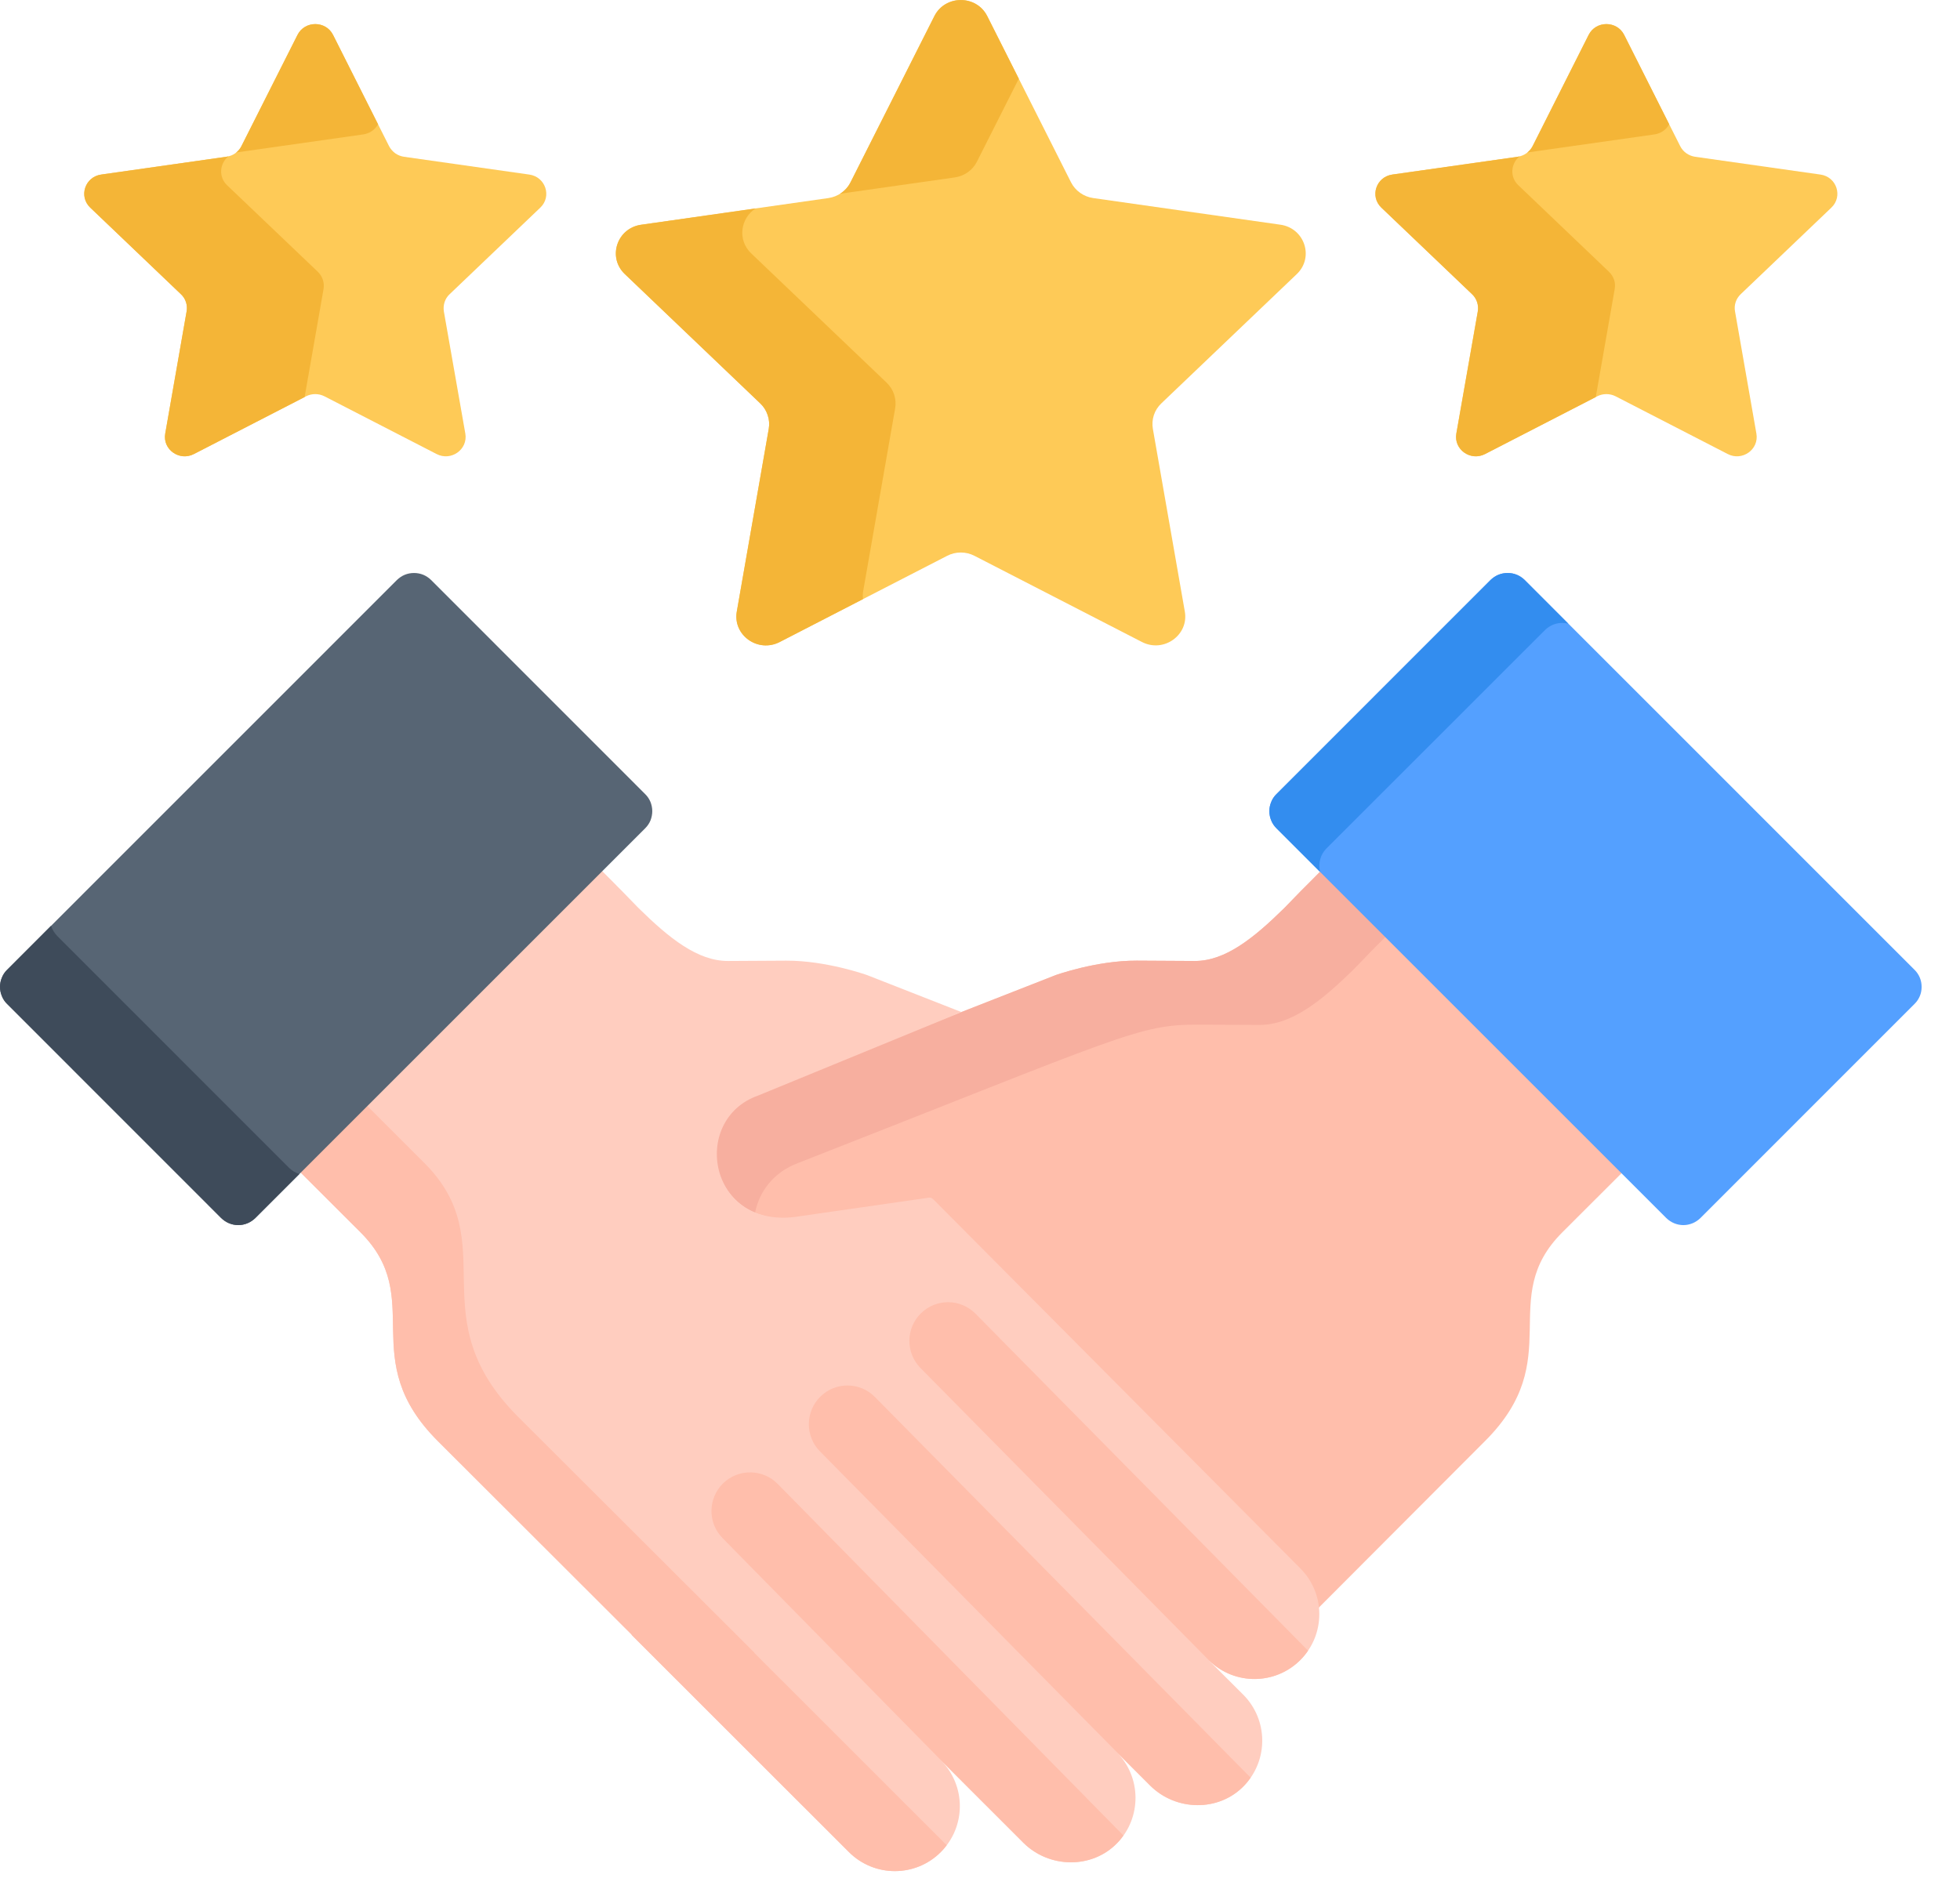 <svg width="24" height="23" viewBox="0 0 24 23" fill="none" xmlns="http://www.w3.org/2000/svg">
<g clip-path="url(#clip0_734_2686)">
<path d="M16.187 10.654L15.998 10.844H15.998C15.903 10.937 15.813 11.035 15.728 11.12C15.35 11.492 15.003 11.771 14.63 11.77C14.63 11.77 13.924 11.766 13.919 11.766V11.766C13.427 11.764 12.933 11.941 12.927 11.943L9.284 13.371C8.415 13.691 8.676 15.091 9.791 14.905L11.4 14.688L15.986 19.853L18.183 17.651C19.197 16.639 18.316 15.907 19.131 15.093C19.344 14.88 19.557 14.668 19.77 14.455L19.879 14.346C19.121 13.589 17.019 11.486 16.187 10.654Z" fill="#FFBEAB"/>
<path d="M9.774 14.244C13.735 12.692 13.94 12.546 14.669 12.55V12.55C14.675 12.55 15.421 12.553 15.421 12.553C15.814 12.555 16.181 12.261 16.581 11.867V11.867C16.67 11.778 16.765 11.674 16.865 11.575L16.986 11.454L16.187 10.654L15.998 10.844H15.998C15.902 10.937 15.813 11.035 15.728 11.12C15.35 11.492 15.003 11.771 14.63 11.77C14.63 11.77 13.924 11.766 13.918 11.766V11.766C13.427 11.764 12.933 11.941 12.927 11.943L9.283 13.371C8.581 13.63 8.617 14.592 9.245 14.855C9.297 14.595 9.47 14.357 9.774 14.244Z" fill="#F7AF9F"/>
<path d="M15.923 20.331C16.233 20.02 16.232 19.518 15.921 19.208L11.426 14.687C11.412 14.673 11.393 14.666 11.374 14.669L9.789 14.897C8.673 15.083 8.445 13.712 9.284 13.418L11.773 12.396L10.618 11.943C10.612 11.941 10.118 11.764 9.627 11.766L9.626 11.766L8.915 11.77C8.542 11.771 8.195 11.492 7.817 11.12H7.817C7.732 11.035 7.642 10.937 7.547 10.844V10.843L7.351 10.647C3.284 14.713 6.081 11.917 3.659 14.339C3.833 14.513 4.414 15.093 4.414 15.093C5.229 15.907 4.348 16.639 5.362 17.651L7.736 20.022L7.734 20.024L10.395 22.684C10.706 22.995 11.209 22.995 11.52 22.684C11.831 22.373 11.831 21.87 11.52 21.559L12.53 22.569C12.845 22.884 13.372 22.894 13.682 22.572C13.982 22.261 13.978 21.764 13.671 21.457L14.082 21.868C14.397 22.184 14.924 22.194 15.233 21.872C15.534 21.56 15.53 21.064 15.223 20.756L14.807 20.341L14.808 20.34C15.119 20.642 15.616 20.639 15.923 20.331V20.331Z" fill="#FFCDBF"/>
<path d="M9.237 20.245L9.239 20.243L6.348 17.357C5.114 16.124 6.186 15.233 5.194 14.242C5.194 14.241 4.655 13.703 4.475 13.523C4.208 13.79 4.352 13.646 3.659 14.339C3.911 14.59 4.163 14.842 4.414 15.093C5.229 15.907 4.348 16.639 5.362 17.651L7.736 20.022L7.734 20.024L10.395 22.684C10.706 22.995 11.209 22.995 11.52 22.684C11.546 22.658 11.57 22.63 11.592 22.6L9.237 20.245ZM10.714 17.111C10.531 16.924 10.231 16.922 10.045 17.106C9.859 17.29 9.857 17.59 10.04 17.776L13.769 21.555L14.082 21.868C14.397 22.184 14.924 22.194 15.233 21.872C15.263 21.841 15.29 21.808 15.314 21.773L10.714 17.111ZM11.945 16.09C11.762 15.904 11.462 15.902 11.276 16.086C11.09 16.269 11.088 16.569 11.271 16.755L14.811 20.343C15.122 20.642 15.617 20.638 15.923 20.331C15.958 20.296 15.989 20.258 16.017 20.217L11.945 16.09ZM9.523 18.175C9.34 17.989 9.04 17.986 8.853 18.169C8.667 18.353 8.664 18.652 8.848 18.839L11.637 21.676L12.53 22.569C12.845 22.884 13.372 22.894 13.681 22.572C13.709 22.544 13.734 22.513 13.756 22.481L9.523 18.175Z" fill="#FFBEAB"/>
<path d="M20.403 14.918C20.431 14.945 20.463 14.967 20.499 14.982C20.535 14.997 20.574 15.005 20.613 15.005C20.651 15.005 20.69 14.997 20.726 14.982C20.762 14.967 20.794 14.945 20.822 14.918L23.443 12.296C23.471 12.269 23.493 12.236 23.508 12.2C23.523 12.165 23.53 12.126 23.53 12.087C23.53 12.048 23.523 12.01 23.508 11.974C23.493 11.938 23.471 11.905 23.443 11.878L18.67 7.104C18.642 7.077 18.61 7.055 18.574 7.04C18.538 7.025 18.5 7.018 18.461 7.018C18.422 7.018 18.383 7.025 18.347 7.04C18.311 7.055 18.279 7.077 18.251 7.104L15.63 9.726C15.602 9.753 15.58 9.786 15.566 9.822C15.551 9.858 15.543 9.896 15.543 9.935C15.543 9.974 15.551 10.013 15.566 10.049C15.58 10.085 15.602 10.117 15.63 10.145L20.403 14.918Z" fill="#54A0FF"/>
<path d="M16.243 10.391L18.917 7.718C18.954 7.681 19 7.654 19.05 7.64C19.101 7.626 19.154 7.626 19.204 7.639L18.67 7.104C18.642 7.077 18.61 7.055 18.574 7.04C18.538 7.025 18.5 7.018 18.461 7.018C18.422 7.018 18.383 7.025 18.347 7.04C18.311 7.055 18.279 7.077 18.251 7.104L15.63 9.726C15.602 9.753 15.58 9.786 15.566 9.822C15.551 9.858 15.543 9.896 15.543 9.935C15.543 9.974 15.551 10.013 15.566 10.049C15.58 10.084 15.602 10.117 15.63 10.145L16.164 10.679C16.151 10.628 16.152 10.575 16.166 10.524C16.179 10.474 16.206 10.428 16.243 10.391Z" fill="#338DEF"/>
<path d="M3.127 14.918C3.099 14.945 3.067 14.967 3.031 14.982C2.995 14.997 2.956 15.005 2.918 15.005C2.879 15.005 2.84 14.997 2.804 14.982C2.768 14.967 2.736 14.945 2.708 14.918L0.087 12.296C0.059 12.269 0.037 12.236 0.023 12.2C0.008 12.165 0 12.126 0 12.087C0 12.048 0.008 12.01 0.023 11.974C0.037 11.938 0.059 11.905 0.087 11.878L4.86 7.104C4.888 7.077 4.92 7.055 4.956 7.04C4.992 7.025 5.031 7.018 5.069 7.018C5.108 7.018 5.147 7.025 5.183 7.04C5.219 7.055 5.251 7.077 5.279 7.104L7.9 9.726C7.928 9.753 7.95 9.786 7.965 9.822C7.979 9.858 7.987 9.896 7.987 9.935C7.987 9.974 7.979 10.013 7.965 10.049C7.95 10.085 7.928 10.117 7.9 10.145L3.127 14.918Z" fill="#576574"/>
<path d="M3.537 14.301L0.704 11.467C0.668 11.431 0.641 11.387 0.625 11.339L0.087 11.878C0.059 11.905 0.037 11.938 0.023 11.974C0.008 12.009 0 12.048 0 12.087C0 12.126 0.008 12.164 0.023 12.2C0.037 12.236 0.059 12.269 0.087 12.296L2.708 14.918C2.736 14.945 2.768 14.967 2.804 14.982C2.84 14.997 2.879 15.005 2.918 15.005C2.956 15.005 2.995 14.997 3.031 14.982C3.067 14.967 3.099 14.945 3.127 14.918L3.666 14.379C3.617 14.364 3.573 14.337 3.537 14.301V14.301Z" fill="#3E4B5A"/>
<path d="M22.425 2.543C22.569 2.406 22.49 2.166 22.291 2.138L20.756 1.92C20.677 1.908 20.609 1.86 20.574 1.79L19.887 0.427C19.798 0.251 19.541 0.251 19.453 0.427L18.766 1.79C18.748 1.824 18.723 1.854 18.691 1.877C18.659 1.9 18.622 1.914 18.584 1.92L17.049 2.138C16.85 2.166 16.77 2.405 16.914 2.543L18.025 3.603C18.053 3.63 18.074 3.663 18.086 3.7C18.099 3.736 18.101 3.775 18.095 3.813L17.832 5.311C17.799 5.505 18.006 5.653 18.184 5.561L19.557 4.854C19.592 4.836 19.631 4.827 19.67 4.827C19.709 4.827 19.748 4.836 19.783 4.854L21.156 5.561C21.333 5.653 21.541 5.505 21.507 5.311L21.245 3.813C21.238 3.775 21.241 3.736 21.253 3.7C21.265 3.663 21.287 3.63 21.315 3.603L22.425 2.543Z" fill="#FECA57"/>
<path d="M19.772 3.539C19.779 3.501 19.776 3.462 19.764 3.426C19.751 3.389 19.73 3.356 19.702 3.329L18.592 2.269C18.481 2.164 18.503 1.999 18.607 1.915C18.6 1.917 18.592 1.919 18.585 1.92L17.049 2.138C16.851 2.166 16.771 2.406 16.915 2.543L18.026 3.604C18.054 3.63 18.075 3.663 18.087 3.7C18.099 3.736 18.102 3.776 18.096 3.814L17.833 5.311C17.799 5.505 18.007 5.653 18.185 5.561L19.54 4.863L19.772 3.539ZM18.726 1.864L20.261 1.646C20.298 1.64 20.334 1.626 20.365 1.605C20.396 1.583 20.421 1.555 20.439 1.522L19.888 0.427C19.799 0.251 19.542 0.251 19.453 0.427L18.767 1.79C18.751 1.821 18.729 1.848 18.701 1.869C18.709 1.867 18.717 1.865 18.726 1.864Z" fill="#F4B537"/>
<path d="M6.616 2.543C6.76 2.406 6.68 2.166 6.481 2.138L4.946 1.92C4.908 1.914 4.871 1.9 4.839 1.877C4.808 1.854 4.782 1.824 4.764 1.79L4.078 0.427C3.989 0.251 3.732 0.251 3.643 0.427L2.956 1.79C2.939 1.824 2.913 1.854 2.881 1.877C2.849 1.9 2.813 1.914 2.774 1.919L1.239 2.138C1.04 2.166 0.961 2.406 1.105 2.543L2.216 3.604C2.244 3.63 2.265 3.663 2.277 3.7C2.289 3.736 2.292 3.776 2.285 3.814L2.023 5.311C1.989 5.505 2.197 5.653 2.374 5.561L3.747 4.854C3.782 4.836 3.821 4.827 3.86 4.827C3.899 4.827 3.938 4.836 3.973 4.854L5.346 5.561C5.524 5.653 5.731 5.505 5.698 5.311L5.435 3.814C5.429 3.776 5.432 3.736 5.444 3.7C5.456 3.663 5.477 3.63 5.505 3.604L6.616 2.543Z" fill="#FECA57"/>
<path d="M3.962 3.539C3.968 3.501 3.965 3.462 3.953 3.426C3.941 3.389 3.92 3.356 3.892 3.329L2.781 2.269C2.671 2.164 2.692 1.999 2.797 1.915C2.789 1.917 2.782 1.919 2.774 1.92L1.239 2.138C1.04 2.166 0.961 2.406 1.105 2.543L2.216 3.604C2.244 3.63 2.265 3.663 2.277 3.7C2.289 3.736 2.292 3.776 2.285 3.814L2.023 5.311C1.989 5.505 2.197 5.653 2.375 5.561L3.73 4.863L3.962 3.539ZM2.915 1.864L4.45 1.646C4.488 1.64 4.523 1.626 4.554 1.605C4.585 1.583 4.611 1.555 4.629 1.522L4.078 0.427C3.989 0.251 3.732 0.251 3.643 0.427L2.956 1.79C2.941 1.821 2.918 1.848 2.891 1.869C2.899 1.867 2.907 1.865 2.915 1.864Z" fill="#F4B537"/>
<path d="M15.879 3.357C16.094 3.152 15.975 2.794 15.678 2.752L13.387 2.426C13.269 2.409 13.167 2.337 13.114 2.232L12.089 0.198C11.957 -0.066 11.573 -0.066 11.441 0.198L10.415 2.232C10.363 2.337 10.261 2.409 10.143 2.426L7.851 2.752C7.554 2.794 7.436 3.152 7.651 3.357L9.309 4.94C9.351 4.98 9.382 5.029 9.4 5.084C9.419 5.139 9.423 5.197 9.413 5.254L9.022 7.49C8.971 7.779 9.281 8 9.547 7.863L11.597 6.808C11.649 6.781 11.706 6.767 11.765 6.767C11.823 6.767 11.881 6.781 11.933 6.808L13.983 7.863C14.248 8 14.559 7.779 14.508 7.49L14.117 5.254C14.107 5.197 14.111 5.139 14.129 5.084C14.147 5.029 14.179 4.98 14.221 4.94L15.879 3.357Z" fill="#FECA57"/>
<path d="M11.691 2.173C11.809 2.156 11.911 2.084 11.963 1.979L12.475 0.964L12.089 0.198C11.957 -0.065 11.573 -0.065 11.441 0.198L10.415 2.232C10.386 2.29 10.341 2.339 10.286 2.373L11.691 2.173ZM10.57 7.237L10.961 5.001C10.981 4.886 10.942 4.769 10.857 4.687L9.199 3.104C9.024 2.937 9.07 2.67 9.252 2.553L7.851 2.753C7.554 2.795 7.436 3.152 7.651 3.357L9.309 4.941C9.351 4.98 9.382 5.03 9.4 5.084C9.419 5.139 9.423 5.197 9.413 5.254L9.022 7.49C8.971 7.78 9.281 8 9.547 7.864L10.567 7.338C10.563 7.305 10.564 7.271 10.57 7.237Z" fill="#F4B537"/>
</g>
<defs>
<clipPath id="clip0_734_2686">
<rect width="23.53" height="23.53" fill="white"/>
</clipPath>
</defs>
</svg>
